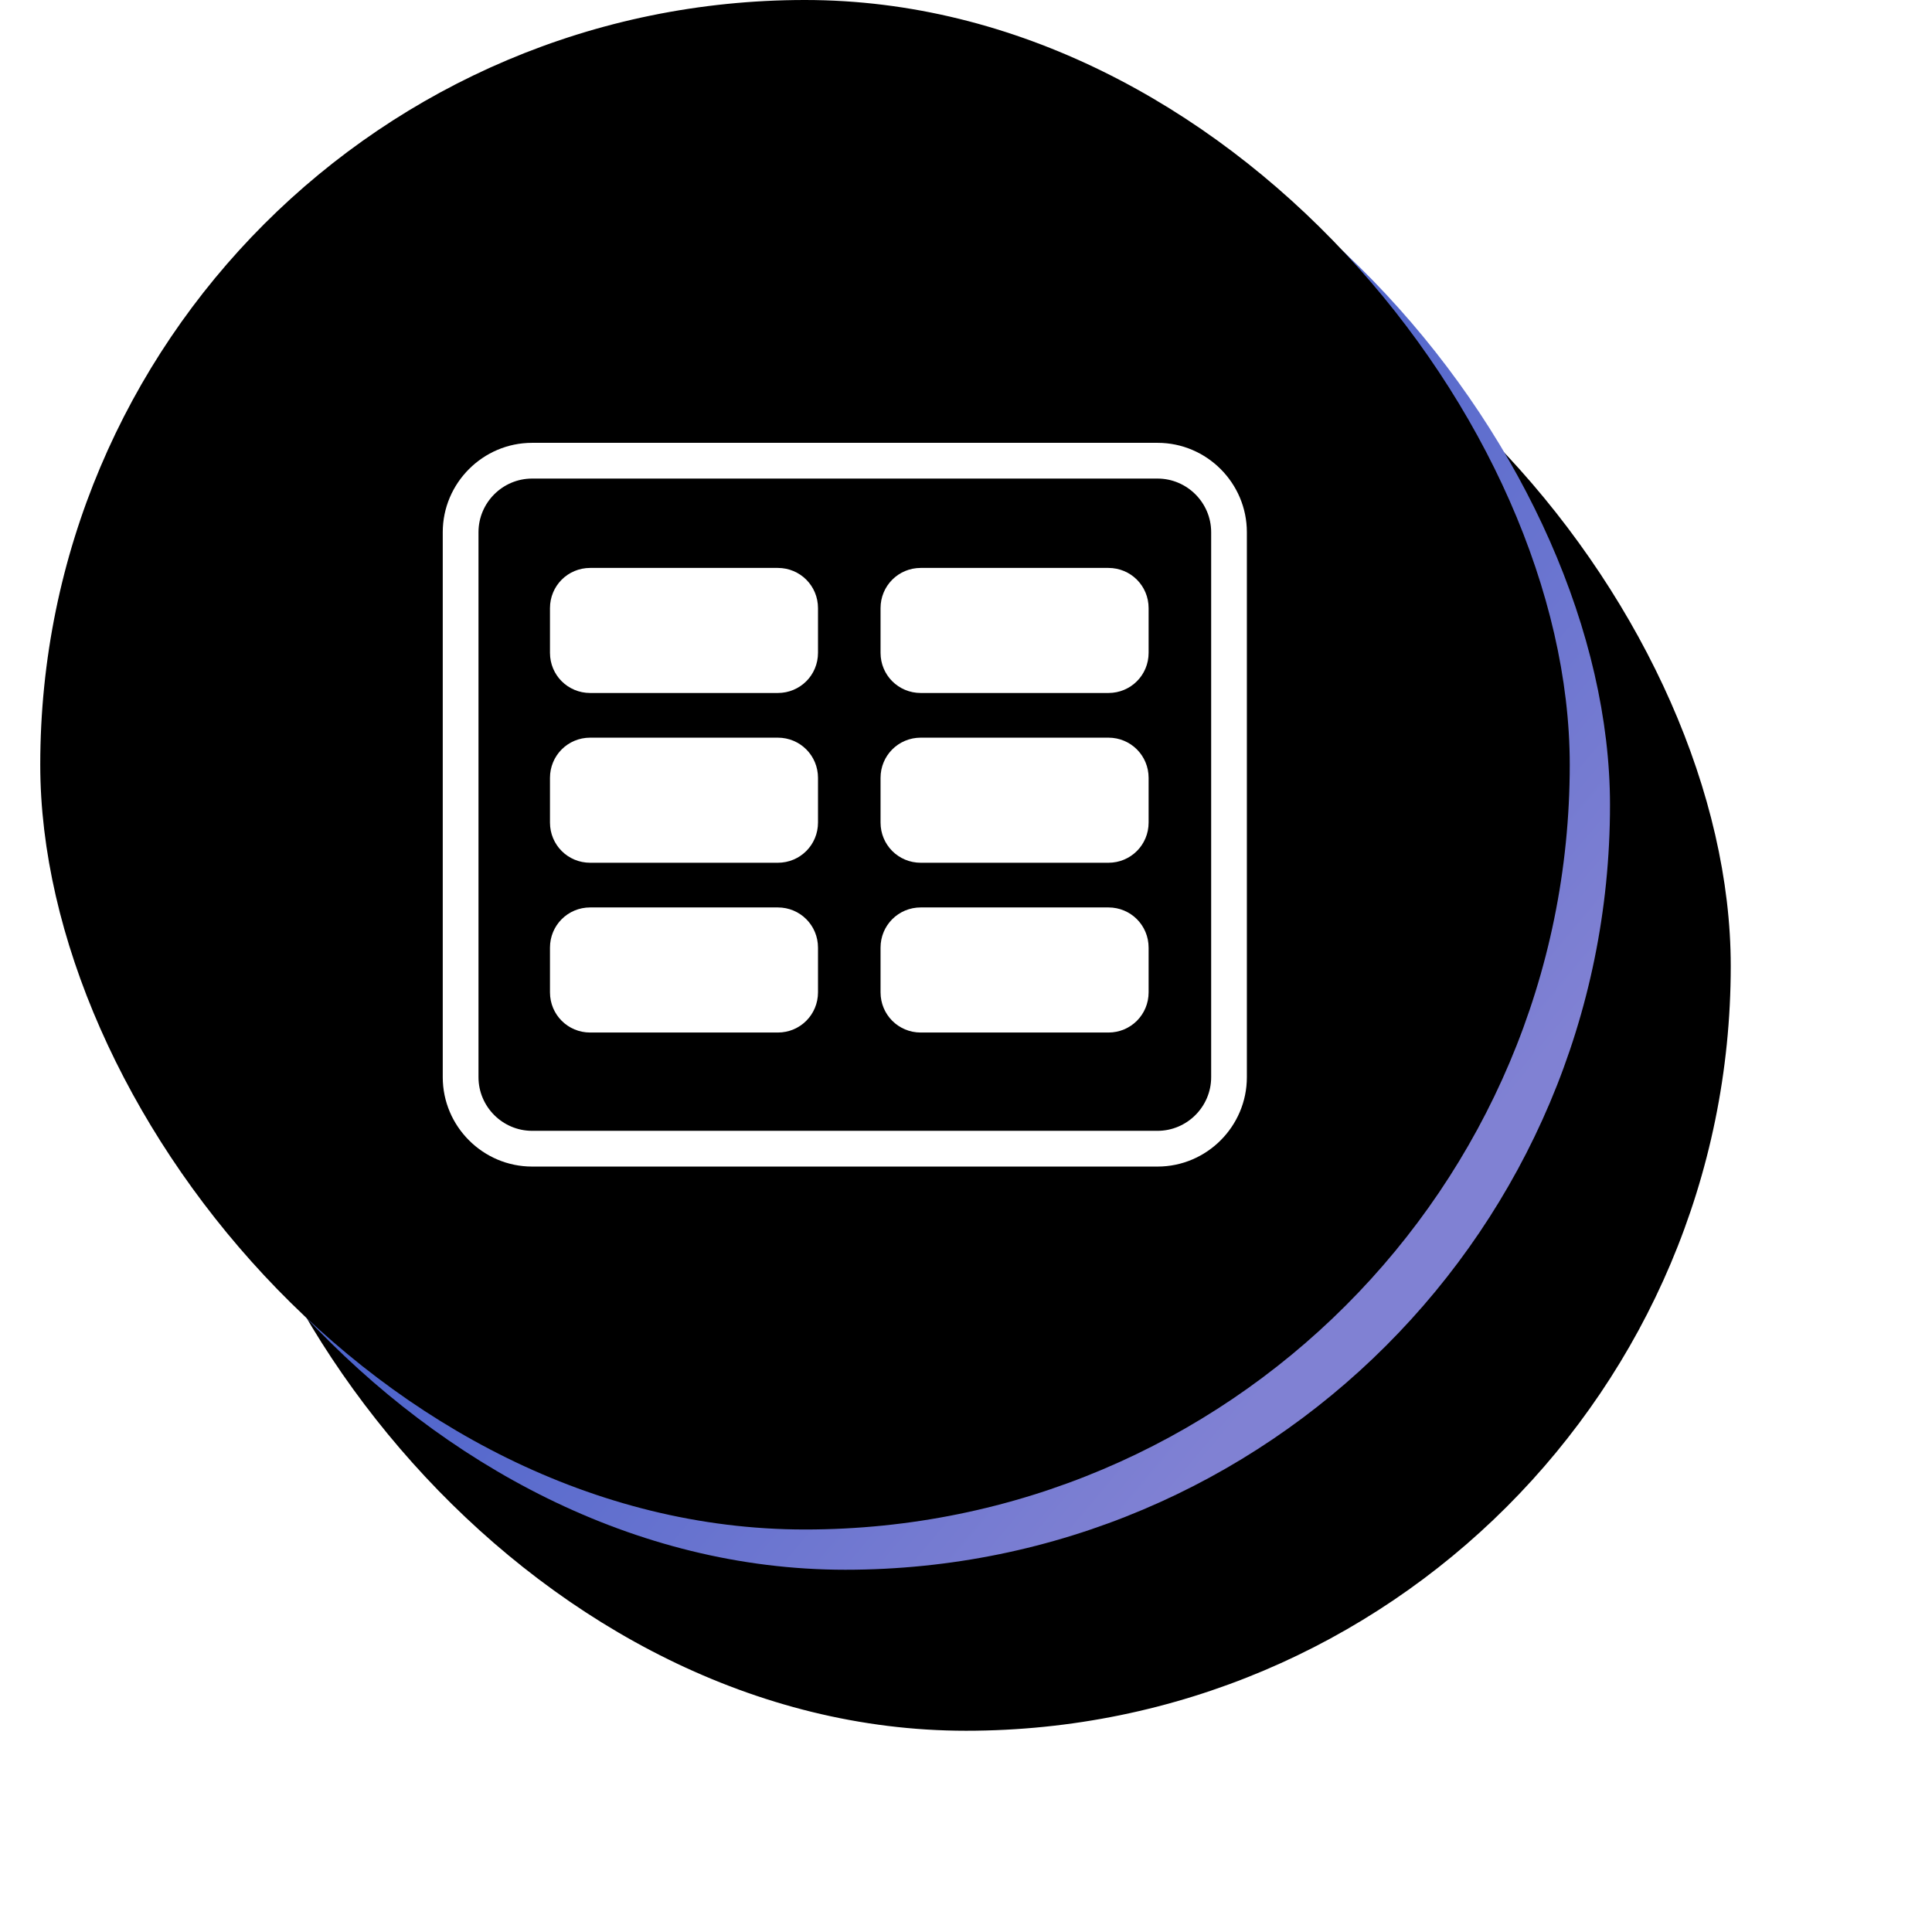 <?xml version="1.0" encoding="UTF-8"?>
<svg width="48px" height="48px" viewBox="0 0 48 48" version="1.1" xmlns="http://www.w3.org/2000/svg" xmlns:xlink="http://www.w3.org/1999/xlink">
    <!-- Generator: Sketch 55.2 (78181) - https://sketchapp.com -->
    <title>电量仪</title>
    <desc>Created with Sketch.</desc>
    <defs>
        <linearGradient x1="84.113%" y1="80.277%" x2="17.705%" y2="24.554%" id="linearGradient-1">
            <stop stop-color="#8081D3" offset="0%"></stop>
            <stop stop-color="#4D64CB" offset="53.856%"></stop>
            <stop stop-color="#91ACFF" offset="100%"></stop>
        </linearGradient>
        <rect id="path-2" x="0" y="0" width="38" height="38" rx="19"></rect>
        <filter x="-17.1%" y="-14.5%" width="150.0%" height="150.0%" filterUnits="objectBoundingBox" id="filter-3">
            <feOffset dx="3" dy="4" in="SourceAlpha" result="shadowOffsetOuter1"></feOffset>
            <feGaussianBlur stdDeviation="2.5" in="shadowOffsetOuter1" result="shadowBlurOuter1"></feGaussianBlur>
            <feColorMatrix values="0 0 0 0 0   0 0 0 0 0   0 0 0 0 0  0 0 0 0.169 0" type="matrix" in="shadowBlurOuter1"></feColorMatrix>
        </filter>
        <filter x="-6.6%" y="-3.9%" width="128.9%" height="128.9%" filterUnits="objectBoundingBox" id="filter-4">
            <feOffset dx="-1" dy="-1" in="SourceAlpha" result="shadowOffsetInner1"></feOffset>
            <feComposite in="shadowOffsetInner1" in2="SourceAlpha" operator="arithmetic" k2="-1" k3="1" result="shadowInnerInner1"></feComposite>
            <feColorMatrix values="0 0 0 0 0.221   0 0 0 0 0.22   0 0 0 0 0.363  0 0 0 0.33 0" type="matrix" in="shadowInnerInner1"></feColorMatrix>
        </filter>
    </defs>
    <g id="数据中心总览" stroke="none" stroke-width="1" fill="none" fill-rule="evenodd">
        <g id="元件" transform="translate(-1582, -649)">
            <g id="电量仪" transform="translate(1584, 650)">
                <g id="矩形-copy-54">
                    <use fill="black" fill-opacity="1" filter="url(#filter-3)" xlink:href="#path-2"></use>
                    <use fill="url(#linearGradient-1)" fill-rule="evenodd" xlink:href="#path-2"></use>
                    <use fill="black" fill-opacity="1" filter="url(#filter-4)" xlink:href="#path-2"></use>
                </g>
                <g id="dianliangyi" transform="translate(9, 10)" fill="#FFFFFF">
                    <path d="M17.759,0.89 C18.491,0.89 19.091,1.489 19.091,2.222 L19.091,15.763 C19.091,16.495 18.491,17.095 17.759,17.095 L2.22,17.095 C1.487,17.095 0.888,16.495 0.888,15.763 L0.888,2.222 C0.888,1.489 1.487,0.89 2.22,0.89 L17.759,0.89 L17.759,0.89 Z M17.759,0.002 L2.22,0.002 C0.999,0.002 0,1.001 0,2.222 L0,15.763 C0,16.984 0.999,17.983 2.22,17.983 L17.759,17.983 C18.98,17.983 19.978,16.984 19.978,15.763 L19.978,2.222 C19.978,1.001 18.98,0.002 17.759,0.002 Z" id="Fill-1"></path>
                    <path d="M3.663,5.774 C3.352,5.774 3.108,5.529 3.108,5.219 L3.108,4.109 C3.108,3.798 3.352,3.554 3.663,3.554 L8.324,3.554 C8.635,3.554 8.879,3.798 8.879,4.109 L8.879,5.219 C8.879,5.529 8.635,5.774 8.324,5.774 L3.663,5.774 Z" id="Fill-2"></path>
                    <path d="M8.324,3.998 C8.391,3.998 8.435,4.042 8.435,4.109 L8.435,5.219 C8.435,5.285 8.391,5.33 8.324,5.33 L3.663,5.33 C3.596,5.33 3.552,5.285 3.552,5.219 L3.552,4.109 C3.552,4.042 3.596,3.998 3.663,3.998 L8.324,3.998 L8.324,3.998 Z M8.324,3.11 L3.663,3.11 C3.108,3.11 2.664,3.554 2.664,4.109 L2.664,5.219 C2.664,5.774 3.108,6.217 3.663,6.217 L8.324,6.217 C8.879,6.217 9.323,5.774 9.323,5.219 L9.323,4.109 C9.323,3.554 8.879,3.11 8.324,3.11 Z" id="Fill-3"></path>
                    <path d="M3.663,9.991 C3.352,9.991 3.108,9.747 3.108,9.436 L3.108,8.326 C3.108,8.016 3.352,7.771 3.663,7.771 L8.324,7.771 C8.635,7.771 8.879,8.016 8.879,8.326 L8.879,9.436 C8.879,9.747 8.635,9.991 8.324,9.991 L3.663,9.991 Z" id="Fill-4"></path>
                    <path d="M8.324,8.215 C8.391,8.215 8.435,8.26 8.435,8.326 L8.435,9.436 C8.435,9.503 8.391,9.547 8.324,9.547 L3.663,9.547 C3.596,9.547 3.552,9.503 3.552,9.436 L3.552,8.326 C3.552,8.26 3.596,8.215 3.663,8.215 L8.324,8.215 L8.324,8.215 Z M8.324,7.327 L3.663,7.327 C3.108,7.327 2.664,7.771 2.664,8.326 L2.664,9.436 C2.664,9.991 3.108,10.435 3.663,10.435 L8.324,10.435 C8.879,10.435 9.323,9.991 9.323,9.436 L9.323,8.326 C9.323,7.771 8.879,7.327 8.324,7.327 Z" id="Fill-5"></path>
                    <path d="M3.528,14.317 C3.211,14.317 2.961,14.068 2.961,13.751 L2.961,12.617 C2.961,12.3 3.211,12.05 3.528,12.05 L8.289,12.05 C8.606,12.05 8.856,12.3 8.856,12.617 L8.856,13.751 C8.856,14.068 8.606,14.317 8.289,14.317 L3.528,14.317 Z" id="Fill-6"></path>
                    <path d="M8.324,12.433 C8.391,12.433 8.435,12.477 8.435,12.544 L8.435,13.654 C8.435,13.72 8.391,13.765 8.324,13.765 L3.663,13.765 C3.596,13.765 3.552,13.72 3.552,13.654 L3.552,12.544 C3.552,12.477 3.596,12.433 3.663,12.433 L8.324,12.433 L8.324,12.433 Z M8.324,11.545 L3.663,11.545 C3.108,11.545 2.664,11.989 2.664,12.544 L2.664,13.654 C2.664,14.209 3.108,14.653 3.663,14.653 L8.324,14.653 C8.879,14.653 9.323,14.209 9.323,13.654 L9.323,12.544 C9.323,11.989 8.879,11.545 8.324,11.545 Z" id="Fill-7"></path>
                    <path d="M11.916,5.703 C11.599,5.703 11.349,5.453 11.349,5.136 L11.349,4.002 C11.349,3.685 11.599,3.436 11.916,3.436 L16.677,3.436 C16.994,3.436 17.244,3.685 17.244,4.002 L17.244,5.136 C17.244,5.453 16.994,5.703 16.677,5.703 L11.916,5.703 Z" id="Fill-8"></path>
                    <path d="M16.538,3.998 C16.604,3.998 16.649,4.042 16.649,4.109 L16.649,5.219 C16.649,5.285 16.604,5.33 16.538,5.33 L11.876,5.33 C11.809,5.33 11.765,5.285 11.765,5.219 L11.765,4.109 C11.765,4.042 11.809,3.998 11.876,3.998 L16.538,3.998 L16.538,3.998 Z M16.538,3.11 L11.876,3.11 C11.321,3.11 10.877,3.554 10.877,4.109 L10.877,5.219 C10.877,5.774 11.321,6.217 11.876,6.217 L16.538,6.217 C17.093,6.217 17.537,5.774 17.537,5.219 L17.537,4.109 C17.537,3.554 17.093,3.11 16.538,3.11 Z" id="Fill-9"></path>
                    <path d="M11.876,9.991 C11.565,9.991 11.321,9.747 11.321,9.436 L11.321,8.326 C11.321,8.016 11.565,7.771 11.876,7.771 L16.538,7.771 C16.848,7.771 17.093,8.016 17.093,8.326 L17.093,9.436 C17.093,9.747 16.848,9.991 16.538,9.991 L11.876,9.991 Z" id="Fill-10"></path>
                    <path d="M16.538,8.215 C16.604,8.215 16.649,8.26 16.649,8.326 L16.649,9.436 C16.649,9.503 16.604,9.547 16.538,9.547 L11.876,9.547 C11.809,9.547 11.765,9.503 11.765,9.436 L11.765,8.326 C11.765,8.26 11.809,8.215 11.876,8.215 L16.538,8.215 L16.538,8.215 Z M16.538,7.327 L11.876,7.327 C11.321,7.327 10.877,7.771 10.877,8.326 L10.877,9.436 C10.877,9.991 11.321,10.435 11.876,10.435 L16.538,10.435 C17.093,10.435 17.537,9.991 17.537,9.436 L17.537,8.326 C17.537,7.771 17.093,7.327 16.538,7.327 Z" id="Fill-11"></path>
                    <path d="M11.876,14.209 C11.565,14.209 11.321,13.965 11.321,13.654 L11.321,12.544 C11.321,12.233 11.565,11.989 11.876,11.989 L16.538,11.989 C16.848,11.989 17.093,12.233 17.093,12.544 L17.093,13.654 C17.093,13.965 16.848,14.209 16.538,14.209 L11.876,14.209 Z" id="Fill-12"></path>
                    <path d="M16.538,12.433 C16.604,12.433 16.649,12.477 16.649,12.544 L16.649,13.654 C16.649,13.72 16.604,13.765 16.538,13.765 L11.876,13.765 C11.809,13.765 11.765,13.72 11.765,13.654 L11.765,12.544 C11.765,12.477 11.809,12.433 11.876,12.433 L16.538,12.433 L16.538,12.433 Z M16.538,11.545 L11.876,11.545 C11.321,11.545 10.877,11.989 10.877,12.544 L10.877,13.654 C10.877,14.209 11.321,14.653 11.876,14.653 L16.538,14.653 C17.093,14.653 17.537,14.209 17.537,13.654 L17.537,12.544 C17.537,11.989 17.093,11.545 16.538,11.545 Z" id="Fill-13"></path>
                </g>
            </g>
        </g>
    </g>
</svg>